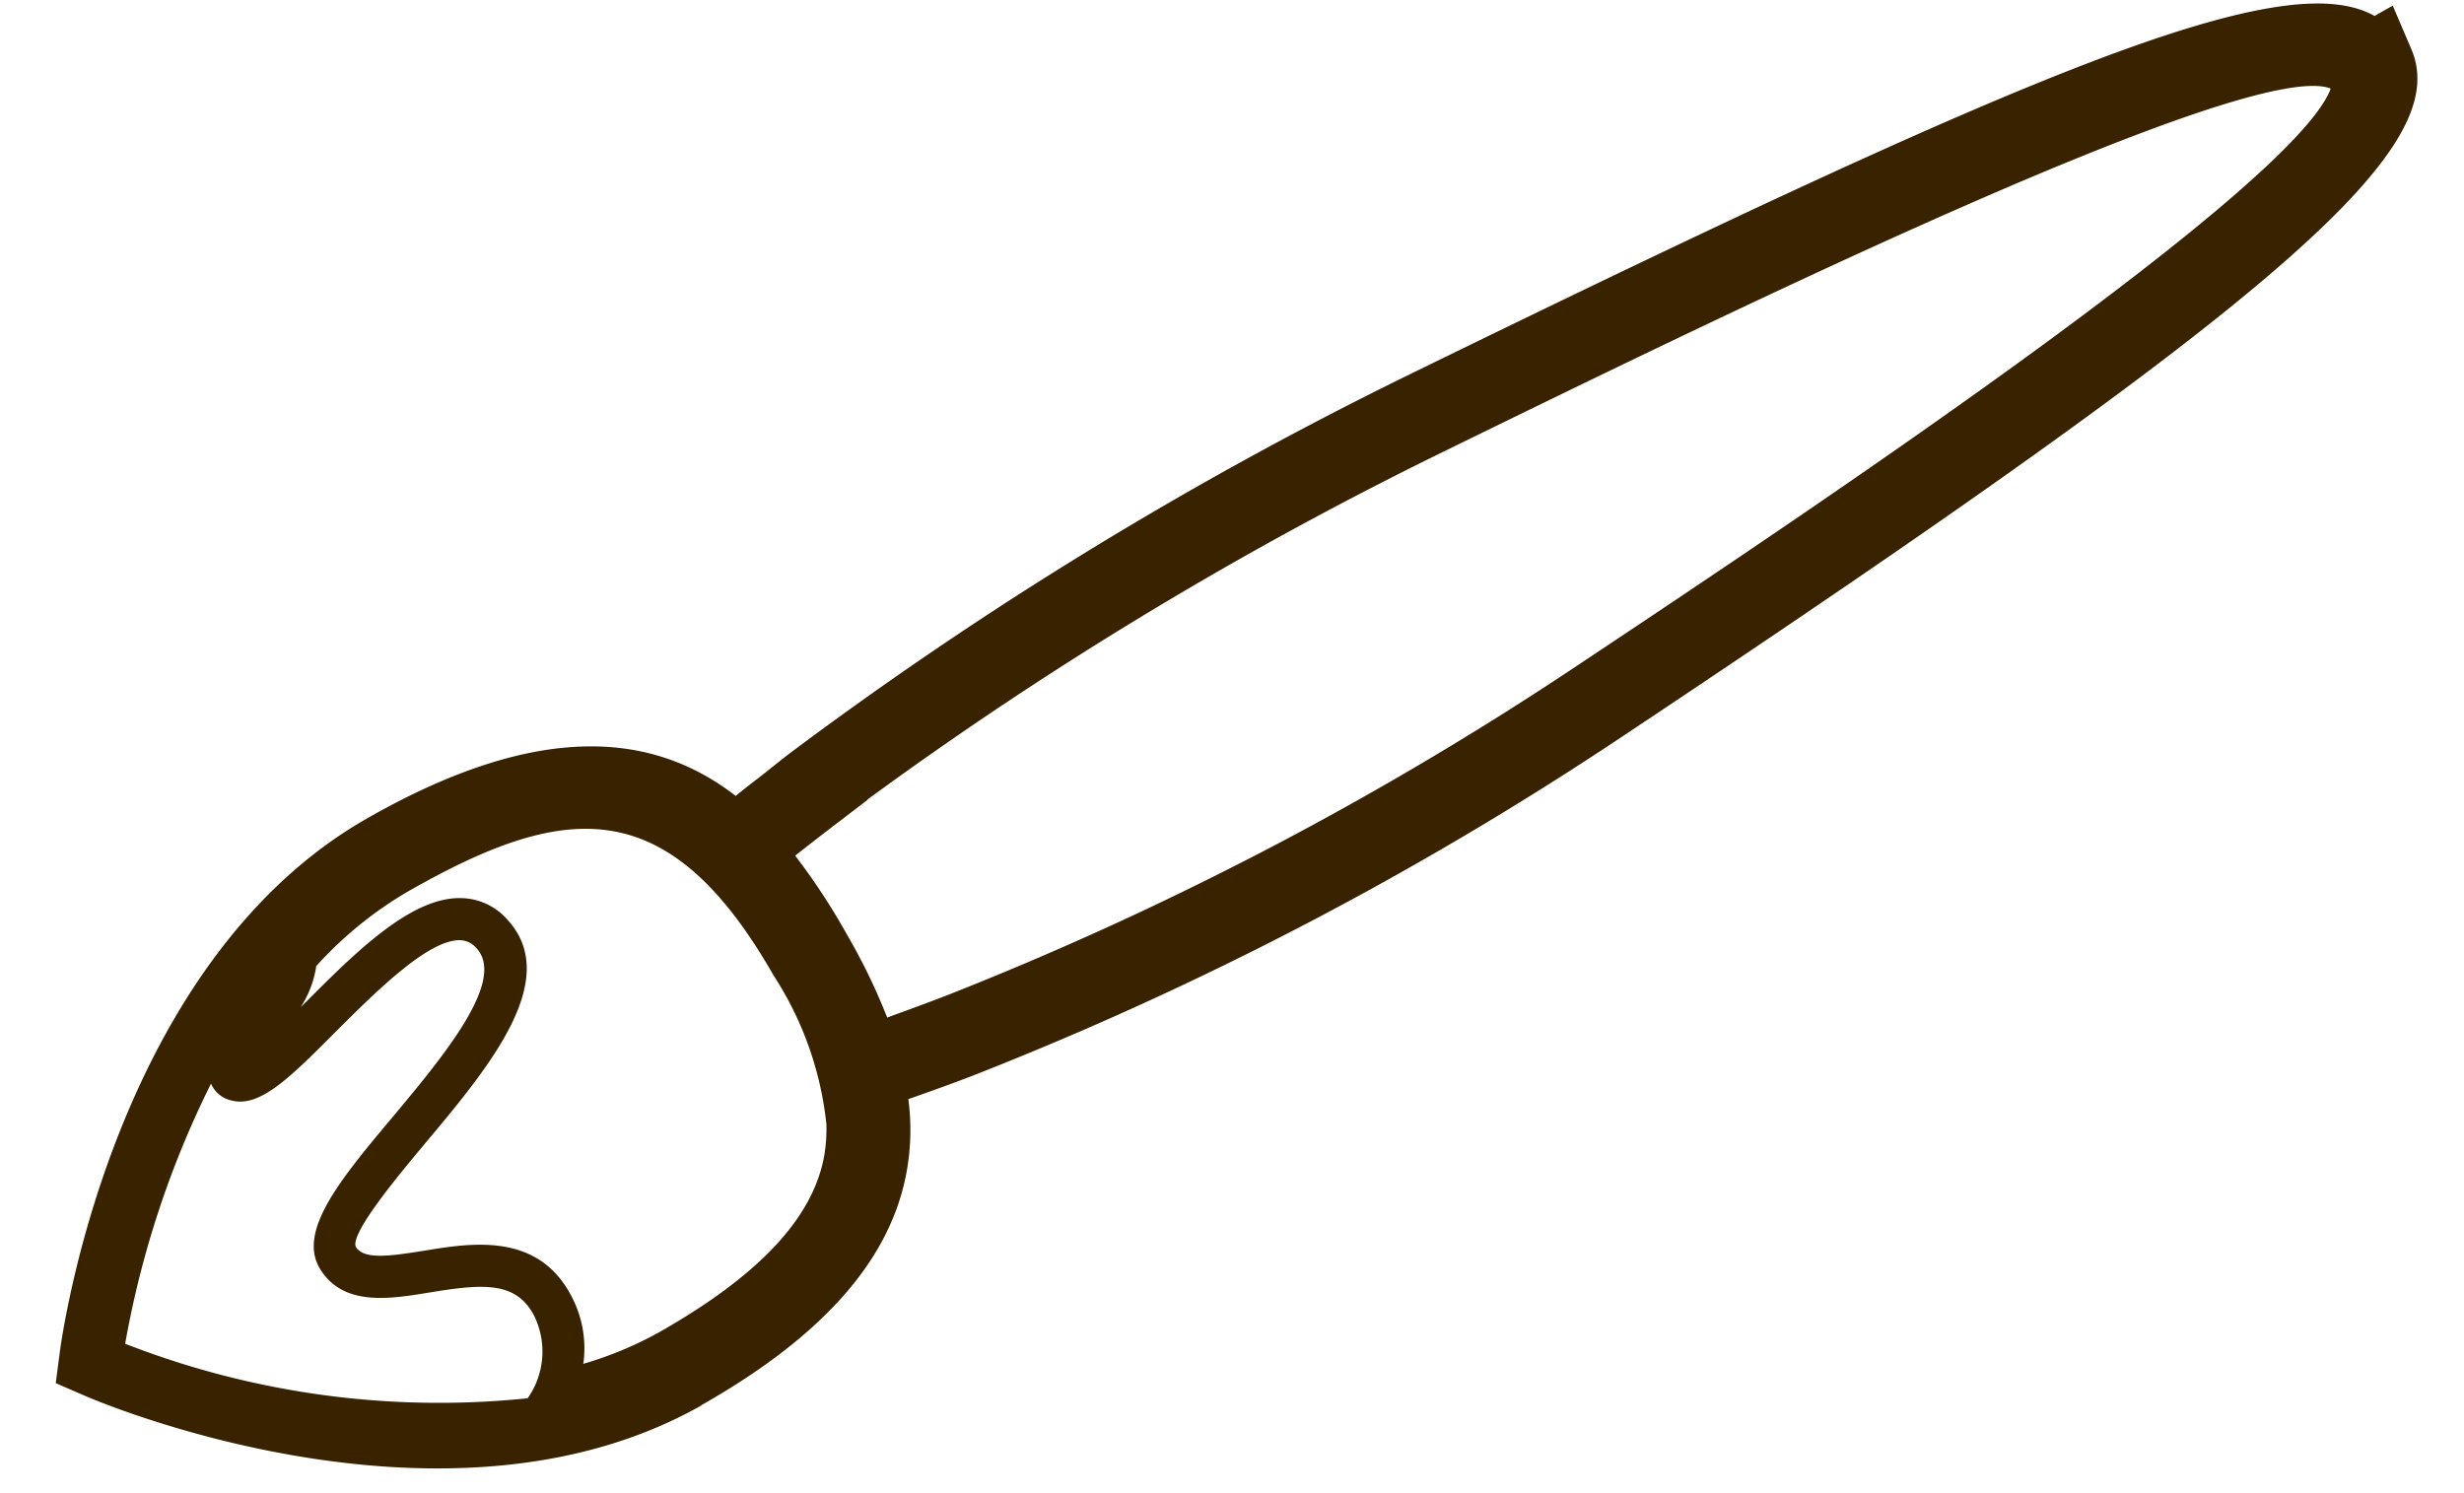 <svg xmlns="http://www.w3.org/2000/svg" xmlns:xlink="http://www.w3.org/1999/xlink" width="43.695" height="26.475" viewBox="0 0 43.695 26.475">
	<g id="筆" transform="translate(42.823) rotate(88)">
		<path id="パス_108170" data-name="パス 108170" d="M22.652,41.661a15.294,15.294,0,0,0,1.216-7.1,1.441,1.441,0,0,0-1.463-.164c-.623.3-.593.892-.474,1.828.093.72.2,1.537-.474,1.929S19.9,37.773,18.8,36.78c-1.037-.929-2.332-2.09-2.929-1.6a.4.4,0,0,0-.164.291c-.037.571.884,1.552,1.552,2.272.784.836,1.3,1.392,1.146,1.888a.512.512,0,0,1-.31.347,16.992,16.992,0,0,0,4.56,1.683M24.1,31.482c2.4,4.6-.425,10.664-.549,10.922l-.243.511-.6-.1c-.705-.127-6.907-1.343-9.224-5.78-1.657-3.164-1.31-5.153-.164-6.534-.1-.131-.2-.269-.3-.41l0,0-.388-.526A68.718,68.718,0,0,1,6.29,18.351C1.268,7.093-.46,2.559.51.974L.338.645l.776-.3c1.791-.7,4.31,2.41,11.732,14.455A60.645,60.645,0,0,1,18.41,26.429c.134.384.261.784.392,1.2a4.154,4.154,0,0,1,1.284.075c1.545.336,2.858,1.575,4.011,3.78M16.712,38.25c-.847-.907-1.81-1.937-1.75-2.828a1.119,1.119,0,0,1,.433-.817c1.09-.9,2.586.44,3.9,1.623.537.481,1.545,1.384,1.784,1.284.228-.134.19-.556.112-1.187-.112-.862-.265-2.045.888-2.6a1.978,1.978,0,0,1,1.213-.172,6.519,6.519,0,0,0-.522-1.381c-.937-1.787-1.918-2.776-3.008-3.015a2.81,2.81,0,0,0-.567-.06,5.979,5.979,0,0,0-2.668.843c-3.351,1.761-3.19,3.608-1.731,6.4a6.839,6.839,0,0,0,1.28,1.7,1.8,1.8,0,0,1,.716.3c-.026-.03-.052-.06-.082-.09m.631-10.3c-.116-.358-.228-.7-.343-1.034a59.222,59.222,0,0,0-5.422-11.336C9.141,11.627,3.555,2.559,1.782,1.8l-.015,0c-.59,1.422,3.616,10.851,5.888,15.941a67.247,67.247,0,0,0,5.81,10.426l.007,0,.377.53c.194.276.384.537.567.787a11.577,11.577,0,0,1,1.388-.847l.037-.019a10.731,10.731,0,0,1,1.5-.664" transform="translate(-0.252 -0.25)" fill="#392200" />
	</g>
</svg>